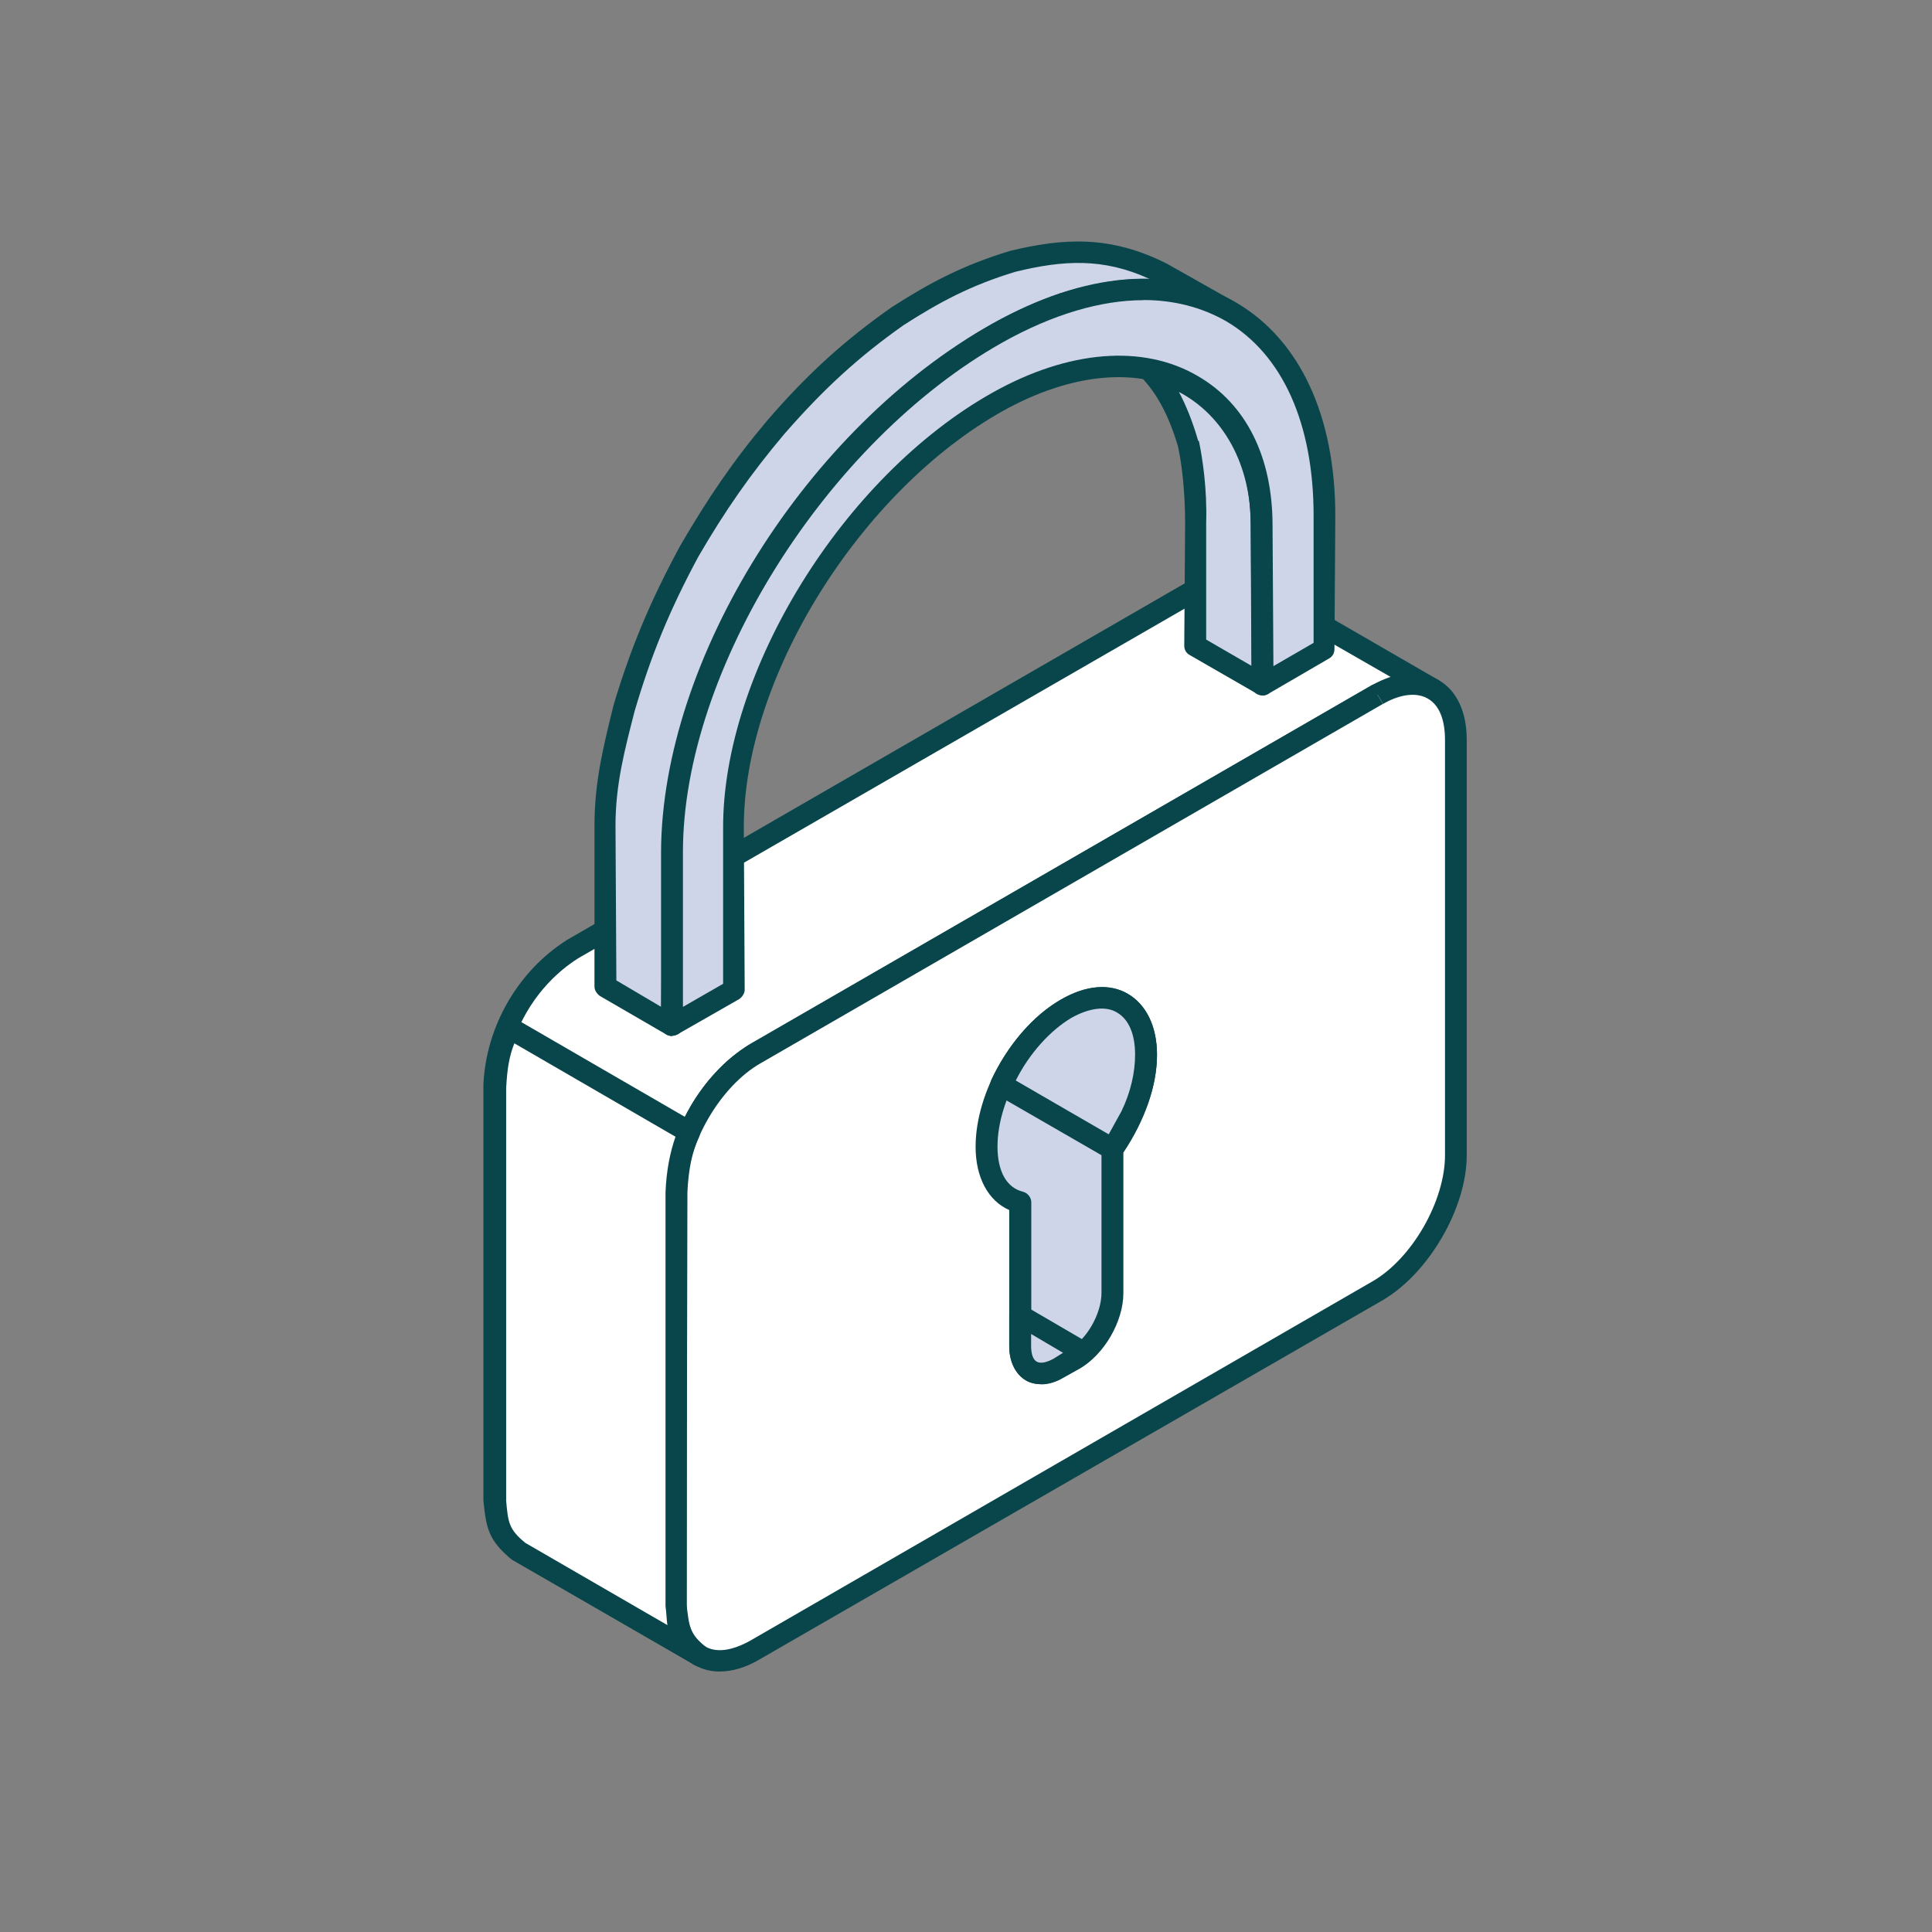<svg xmlns="http://www.w3.org/2000/svg" width="96.0" height="96.0" viewBox="0.0 0.0 96.0 96.0" fill="none">
<rect x="0.0" y="0.0" width="96.0" height="96.0" fill="#808080" stroke="none"/>
<path fill-rule="evenodd" clip-rule="evenodd" d="M71.21 34.249L62.153 29.03C61.022 28.593 60.525 28.782 59.437 29.296L28.468 47.153C26.206 48.602 24.707 51.189 24.578 53.889V74.531C24.672 75.748 24.758 76.245 25.709 77.042L34.767 82.26C33.773 81.463 33.73 80.966 33.593 79.749L33.635 59.115C33.73 56.434 35.264 53.82 37.526 52.38L68.451 34.523C69.582 34.009 70.036 33.82 71.21 34.257V34.249Z" fill="white" />
<path fill-rule="evenodd" clip-rule="evenodd" d="M61.064 29.312C60.653 29.312 60.293 29.475 59.659 29.783L28.733 47.615C26.608 48.96 25.203 51.377 25.109 53.905V74.521C25.203 75.61 25.246 75.952 26.06 76.621L33.172 80.743C33.129 80.46 33.078 80.151 33.078 79.791V59.106C33.215 56.21 34.8 53.468 37.2 51.917L68.168 34.042C68.528 33.879 68.844 33.751 69.119 33.648L61.869 29.483C61.552 29.363 61.278 29.303 61.055 29.303L61.064 29.312ZM34.757 82.79C34.663 82.79 34.577 82.765 34.483 82.713L25.426 77.495C24.252 76.527 24.158 75.901 24.02 74.564V53.879C24.158 50.983 25.743 48.241 28.185 46.698L59.153 28.823C60.421 28.241 61.013 28.018 62.366 28.523L71.467 33.785C71.689 33.922 71.784 34.222 71.689 34.47C71.552 34.719 71.235 34.839 71.012 34.745C70.019 34.376 69.701 34.513 68.656 34.993L37.774 52.834C35.691 54.162 34.243 56.638 34.106 59.132V79.749C34.243 80.837 34.243 81.188 35.057 81.848C35.28 82.028 35.331 82.336 35.194 82.559C35.057 82.705 34.92 82.79 34.74 82.79H34.757Z" fill="#09464C" />
<path fill-rule="evenodd" clip-rule="evenodd" d="M68.442 34.514L37.517 52.371C35.392 53.605 33.627 56.639 33.627 59.106L33.584 79.749C33.584 82.217 35.349 83.228 37.474 82.003L68.442 64.145C70.619 62.911 72.333 59.878 72.333 57.41V36.767C72.333 34.3 70.61 33.288 68.442 34.514Z" fill="white" />
<path fill-rule="evenodd" clip-rule="evenodd" d="M68.442 34.514L68.716 34.977L37.791 52.834C35.803 53.966 34.123 56.845 34.123 59.107V79.749C34.123 80.743 34.441 81.472 35.032 81.806C35.572 82.132 36.343 82.037 37.251 81.54L68.176 63.683C70.164 62.552 71.801 59.672 71.801 57.41V36.768C71.801 35.774 71.527 35.045 70.944 34.711C70.396 34.394 69.582 34.48 68.725 34.977L68.451 34.514H68.442ZM35.752 83.057C35.297 83.057 34.895 82.946 34.483 82.723C33.575 82.2 33.078 81.146 33.078 79.749V59.107C33.078 56.459 34.938 53.237 37.243 51.909L68.168 34.051C69.393 33.357 70.567 33.263 71.475 33.786C72.384 34.309 72.881 35.362 72.881 36.759V57.402C72.881 60.05 70.978 63.272 68.716 64.6L37.74 82.457C37.063 82.86 36.377 83.057 35.752 83.057Z" fill="#09464C" />
<path fill-rule="evenodd" clip-rule="evenodd" d="M52.957 50.117C55.177 48.858 56.942 49.886 56.942 52.405C56.942 53.947 56.265 55.678 55.262 57.092V64.247C55.262 65.456 54.406 66.929 53.36 67.538L52.589 67.992C51.544 68.592 50.687 68.103 50.687 66.895V59.74C49.641 59.492 49.016 58.506 49.016 56.972C49.016 54.453 50.781 51.377 52.957 50.117Z" fill="#CFD5E8" />
<path fill-rule="evenodd" clip-rule="evenodd" d="M54.775 50.108C54.321 50.108 53.781 50.263 53.232 50.58C51.244 51.754 49.565 54.616 49.565 56.972C49.565 58.206 50.019 59.02 50.833 59.217C51.056 59.277 51.244 59.491 51.244 59.74V66.895C51.244 67.272 51.339 67.555 51.519 67.658C51.699 67.769 51.973 67.718 52.333 67.529L53.104 67.066C54.012 66.561 54.732 65.267 54.732 64.239V57.084C54.732 56.972 54.775 56.861 54.869 56.775C55.82 55.404 56.411 53.767 56.411 52.405C56.411 51.385 56.094 50.64 55.503 50.306C55.28 50.177 55.049 50.108 54.783 50.108H54.775ZM51.733 68.78C51.459 68.78 51.193 68.72 50.962 68.583C50.465 68.283 50.148 67.666 50.148 66.895V60.126C49.111 59.671 48.477 58.523 48.477 56.981C48.477 54.247 50.336 51.034 52.735 49.663C53.961 48.96 55.135 48.857 56.043 49.389C56.951 49.92 57.491 51 57.491 52.413C57.491 53.973 56.857 55.73 55.82 57.272V64.256C55.82 65.661 54.869 67.306 53.644 68.009L52.83 68.463C52.47 68.677 52.101 68.789 51.741 68.789L51.733 68.78Z" fill="#09464C" />
<path fill-rule="evenodd" clip-rule="evenodd" d="M59.024 22.028C58.613 20.7 58.073 19.381 57.079 18.387C57.259 18.438 57.439 18.464 57.619 18.515C60.472 19.372 62.692 22.02 62.692 26.107L62.735 34.025L59.384 32.088L59.427 25.97C59.427 24.308 59.204 22.817 59.016 22.028H59.024Z" fill="#CFD5E8" />
<path fill-rule="evenodd" clip-rule="evenodd" d="M59.934 31.78L62.196 33.091L62.153 26.108C62.153 23.074 60.791 20.641 58.58 19.475C58.94 20.152 59.257 20.941 59.531 21.883C59.531 21.9 59.531 21.9 59.574 21.917C59.754 22.783 59.985 24.299 59.934 25.979V31.789V31.78ZM62.744 34.548C62.65 34.548 62.564 34.522 62.47 34.479L59.12 32.551C58.94 32.457 58.845 32.277 58.845 32.089L58.888 25.97C58.888 24.385 58.708 22.937 58.528 22.166C58.074 20.632 57.483 19.552 56.72 18.755C56.54 18.584 56.497 18.31 56.626 18.104C56.763 17.898 57.037 17.796 57.26 17.881C57.303 17.907 57.397 17.924 57.483 17.941C57.577 17.959 57.663 17.984 57.757 18.01C61.108 19.021 63.233 22.123 63.233 26.108L63.276 34.025C63.276 34.214 63.138 34.394 63.001 34.488C62.907 34.539 62.821 34.556 62.727 34.556L62.744 34.548Z" fill="#09464C" />
<path fill-rule="evenodd" clip-rule="evenodd" d="M50.336 12.981C53.052 12.321 55.177 12.287 57.765 13.58L61.072 15.44C58.262 14.017 55.82 14.189 52.88 15.08C50.661 15.885 49.076 16.777 47.131 18.139C45.143 19.673 43.558 21.164 41.878 23.083C40.43 24.806 39.299 26.399 38.116 28.31C36.668 30.812 35.58 33.289 34.629 36.039C34.038 38.087 33.455 39.793 33.455 41.926L33.412 50.958L30.104 49.039L30.061 41.027C30.061 38.91 30.516 37.214 31.055 35.166C31.912 32.261 32.864 29.99 34.269 27.376C35.58 25.097 36.891 23.246 38.57 21.215C40.473 19.022 42.238 17.394 44.637 15.706C46.582 14.446 48.125 13.649 50.344 12.981H50.336Z" fill="#CFD5E8" />
<path fill-rule="evenodd" clip-rule="evenodd" d="M30.636 48.721L32.855 50.032L32.95 41.917C32.95 39.92 33.404 38.335 33.944 36.493L34.123 35.885C35.032 33.142 36.163 30.657 37.654 28.035C38.879 26.082 40.01 24.445 41.458 22.731C43.224 20.7 44.852 19.209 46.797 17.71C48.605 16.416 50.242 15.448 52.684 14.574C54.089 14.154 55.537 13.819 57.122 13.862C54.817 12.8 52.821 12.928 50.464 13.502C48.202 14.188 46.66 15.028 44.895 16.159C42.675 17.727 40.953 19.295 38.965 21.574C37.294 23.554 36.026 25.379 34.706 27.65C33.258 30.34 32.35 32.568 31.536 35.328C31.039 37.273 30.584 38.969 30.584 41.034L30.627 48.738L30.636 48.721ZM33.395 51.48C33.301 51.48 33.215 51.454 33.121 51.411L29.813 49.492C29.676 49.398 29.539 49.218 29.539 49.029V41.017C29.539 38.824 29.993 37.058 30.49 35.028C31.347 32.174 32.298 29.895 33.798 27.119C35.16 24.779 36.42 22.911 38.142 20.872C40.182 18.515 41.99 16.896 44.303 15.268C46.163 14.077 47.791 13.194 50.19 12.466C52.864 11.823 55.169 11.686 57.979 13.1L61.287 14.968C61.561 15.105 61.647 15.422 61.51 15.679C61.373 15.936 61.056 16.03 60.833 15.902C58.074 14.505 55.717 14.754 53.001 15.576C51.004 16.305 49.47 17.11 47.431 18.558C45.529 19.998 43.986 21.454 42.273 23.408C40.867 25.07 39.736 26.664 38.562 28.567C37.114 31.103 36.026 33.537 35.169 36.184L34.989 36.784C34.449 38.541 33.995 40.066 33.995 41.908L33.952 50.94C33.952 51.129 33.858 51.3 33.678 51.394C33.584 51.437 33.498 51.463 33.404 51.463L33.395 51.48Z" fill="#09464C" />
<path fill-rule="evenodd" clip-rule="evenodd" d="M49.565 16.536C58.528 11.506 65.82 15.585 65.82 25.628L65.777 32.252L62.743 34.017L62.701 26.099C62.701 18.833 56.497 16.091 49.573 19.955C42.598 23.88 36.394 33.203 36.446 41.18L36.488 49.184L33.412 50.949V42.32C33.412 32.569 41.107 21.309 49.582 16.536H49.565Z" fill="#CFD5E8" />
<path fill-rule="evenodd" clip-rule="evenodd" d="M56.805 14.916C54.723 14.916 52.324 15.611 49.83 17.007C41.09 21.917 33.935 33.28 33.935 42.328V50.032L35.931 48.884V41.189C35.889 33.391 41.904 23.657 49.333 19.501C53.095 17.393 56.805 17.093 59.522 18.687C61.921 20.075 63.232 22.706 63.232 26.108L63.275 33.1L65.272 31.943V25.628C65.272 21.043 63.729 17.607 60.927 15.962C59.702 15.259 58.305 14.908 56.805 14.908V14.916ZM33.395 51.48C33.301 51.48 33.215 51.454 33.121 51.411C32.984 51.317 32.847 51.137 32.847 50.949V42.32C32.889 32.757 40.087 21.24 49.325 16.073C53.901 13.511 58.202 13.151 61.458 15.054C64.586 16.904 66.351 20.658 66.351 25.636L66.308 32.26C66.308 32.449 66.214 32.628 66.034 32.723L63.001 34.488C62.821 34.582 62.641 34.582 62.461 34.488C62.281 34.394 62.187 34.214 62.187 34.025L62.144 26.116C62.144 23.108 61.056 20.803 59.016 19.612C56.617 18.215 53.266 18.507 49.822 20.426C42.709 24.419 36.917 33.734 36.96 41.18L37.003 49.184C37.003 49.372 36.865 49.552 36.728 49.646L33.652 51.403C33.558 51.446 33.472 51.471 33.378 51.471L33.395 51.48Z" fill="#09464C" />
<path fill-rule="evenodd" clip-rule="evenodd" d="M53.866 67.195C53.686 67.324 53.549 67.444 53.369 67.538L52.598 67.992C51.552 68.592 50.695 68.103 50.695 66.895V65.37L53.866 67.195Z" fill="#CFD5E8" />
<path fill-rule="evenodd" clip-rule="evenodd" d="M51.236 66.286V66.895C51.236 67.272 51.33 67.555 51.51 67.657C51.69 67.76 51.964 67.717 52.324 67.529L52.821 67.22L51.236 66.286ZM51.733 68.78C51.459 68.78 51.193 68.72 50.962 68.583C50.465 68.283 50.148 67.666 50.148 66.895V65.37C50.148 65.181 50.242 65.001 50.422 64.907C50.559 64.812 50.782 64.812 50.962 64.907L54.089 66.732C54.269 66.818 54.363 66.972 54.363 67.143C54.406 67.315 54.321 67.486 54.183 67.597C54.004 67.752 53.824 67.889 53.644 67.992L52.83 68.446C52.47 68.66 52.101 68.771 51.741 68.771L51.733 68.78Z" fill="#09464C" />
<path fill-rule="evenodd" clip-rule="evenodd" d="M52.957 50.117C55.177 48.858 56.942 49.886 56.942 52.405C56.942 53.391 56.668 54.462 56.213 55.482L55.262 57.093L49.735 53.905C50.464 52.328 51.638 50.889 52.949 50.117H52.957Z" fill="#CFD5E8" />
<path fill-rule="evenodd" clip-rule="evenodd" d="M50.473 53.69L55.091 56.364L55.725 55.216C56.179 54.282 56.402 53.296 56.402 52.405C56.402 51.385 56.085 50.64 55.494 50.306C54.954 49.98 54.132 50.074 53.232 50.58C52.195 51.197 51.15 52.337 50.473 53.69ZM55.271 57.623C55.185 57.623 55.091 57.598 54.997 57.555L49.47 54.367C49.247 54.23 49.153 53.93 49.247 53.682C50.061 51.951 51.33 50.451 52.735 49.654C53.96 48.952 55.134 48.849 56.042 49.38C56.951 49.911 57.491 50.991 57.491 52.405C57.491 53.442 57.216 54.582 56.676 55.704L55.725 57.358C55.631 57.529 55.451 57.623 55.271 57.623Z" fill="#09464C" />
<path fill-rule="evenodd" clip-rule="evenodd" d="M25.297 51.069L25.254 51.146C24.843 52.191 24.663 52.928 24.62 54.059V74.582C24.757 75.79 24.8 76.287 25.751 77.084L34.757 82.268C33.763 81.471 33.72 80.983 33.626 79.766V59.244C33.669 58.241 33.806 57.17 34.26 56.262L25.297 51.069Z" fill="white" />
<path fill-rule="evenodd" clip-rule="evenodd" d="M25.562 51.831C25.288 52.525 25.202 53.142 25.151 54.068V74.573C25.245 75.653 25.288 75.996 26.102 76.664L33.163 80.751C33.12 80.477 33.12 80.169 33.069 79.809V59.243C33.111 58.181 33.291 57.264 33.566 56.484L25.554 51.84L25.562 51.831ZM34.757 82.791C34.662 82.791 34.577 82.765 34.483 82.714L25.519 77.521C24.294 76.561 24.208 75.944 24.071 74.616L24.114 54.042C24.157 52.782 24.337 51.968 24.748 50.931C24.791 50.794 24.928 50.64 25.065 50.589C25.245 50.537 25.425 50.512 25.562 50.589L34.525 55.782C34.748 55.919 34.842 56.218 34.748 56.467C34.388 57.204 34.208 58.129 34.157 59.243L34.114 79.74C34.251 80.82 34.251 81.171 35.065 81.831C35.288 82.011 35.339 82.319 35.202 82.542C35.065 82.688 34.928 82.773 34.748 82.773L34.757 82.791Z" fill="#09464C" />
</svg>